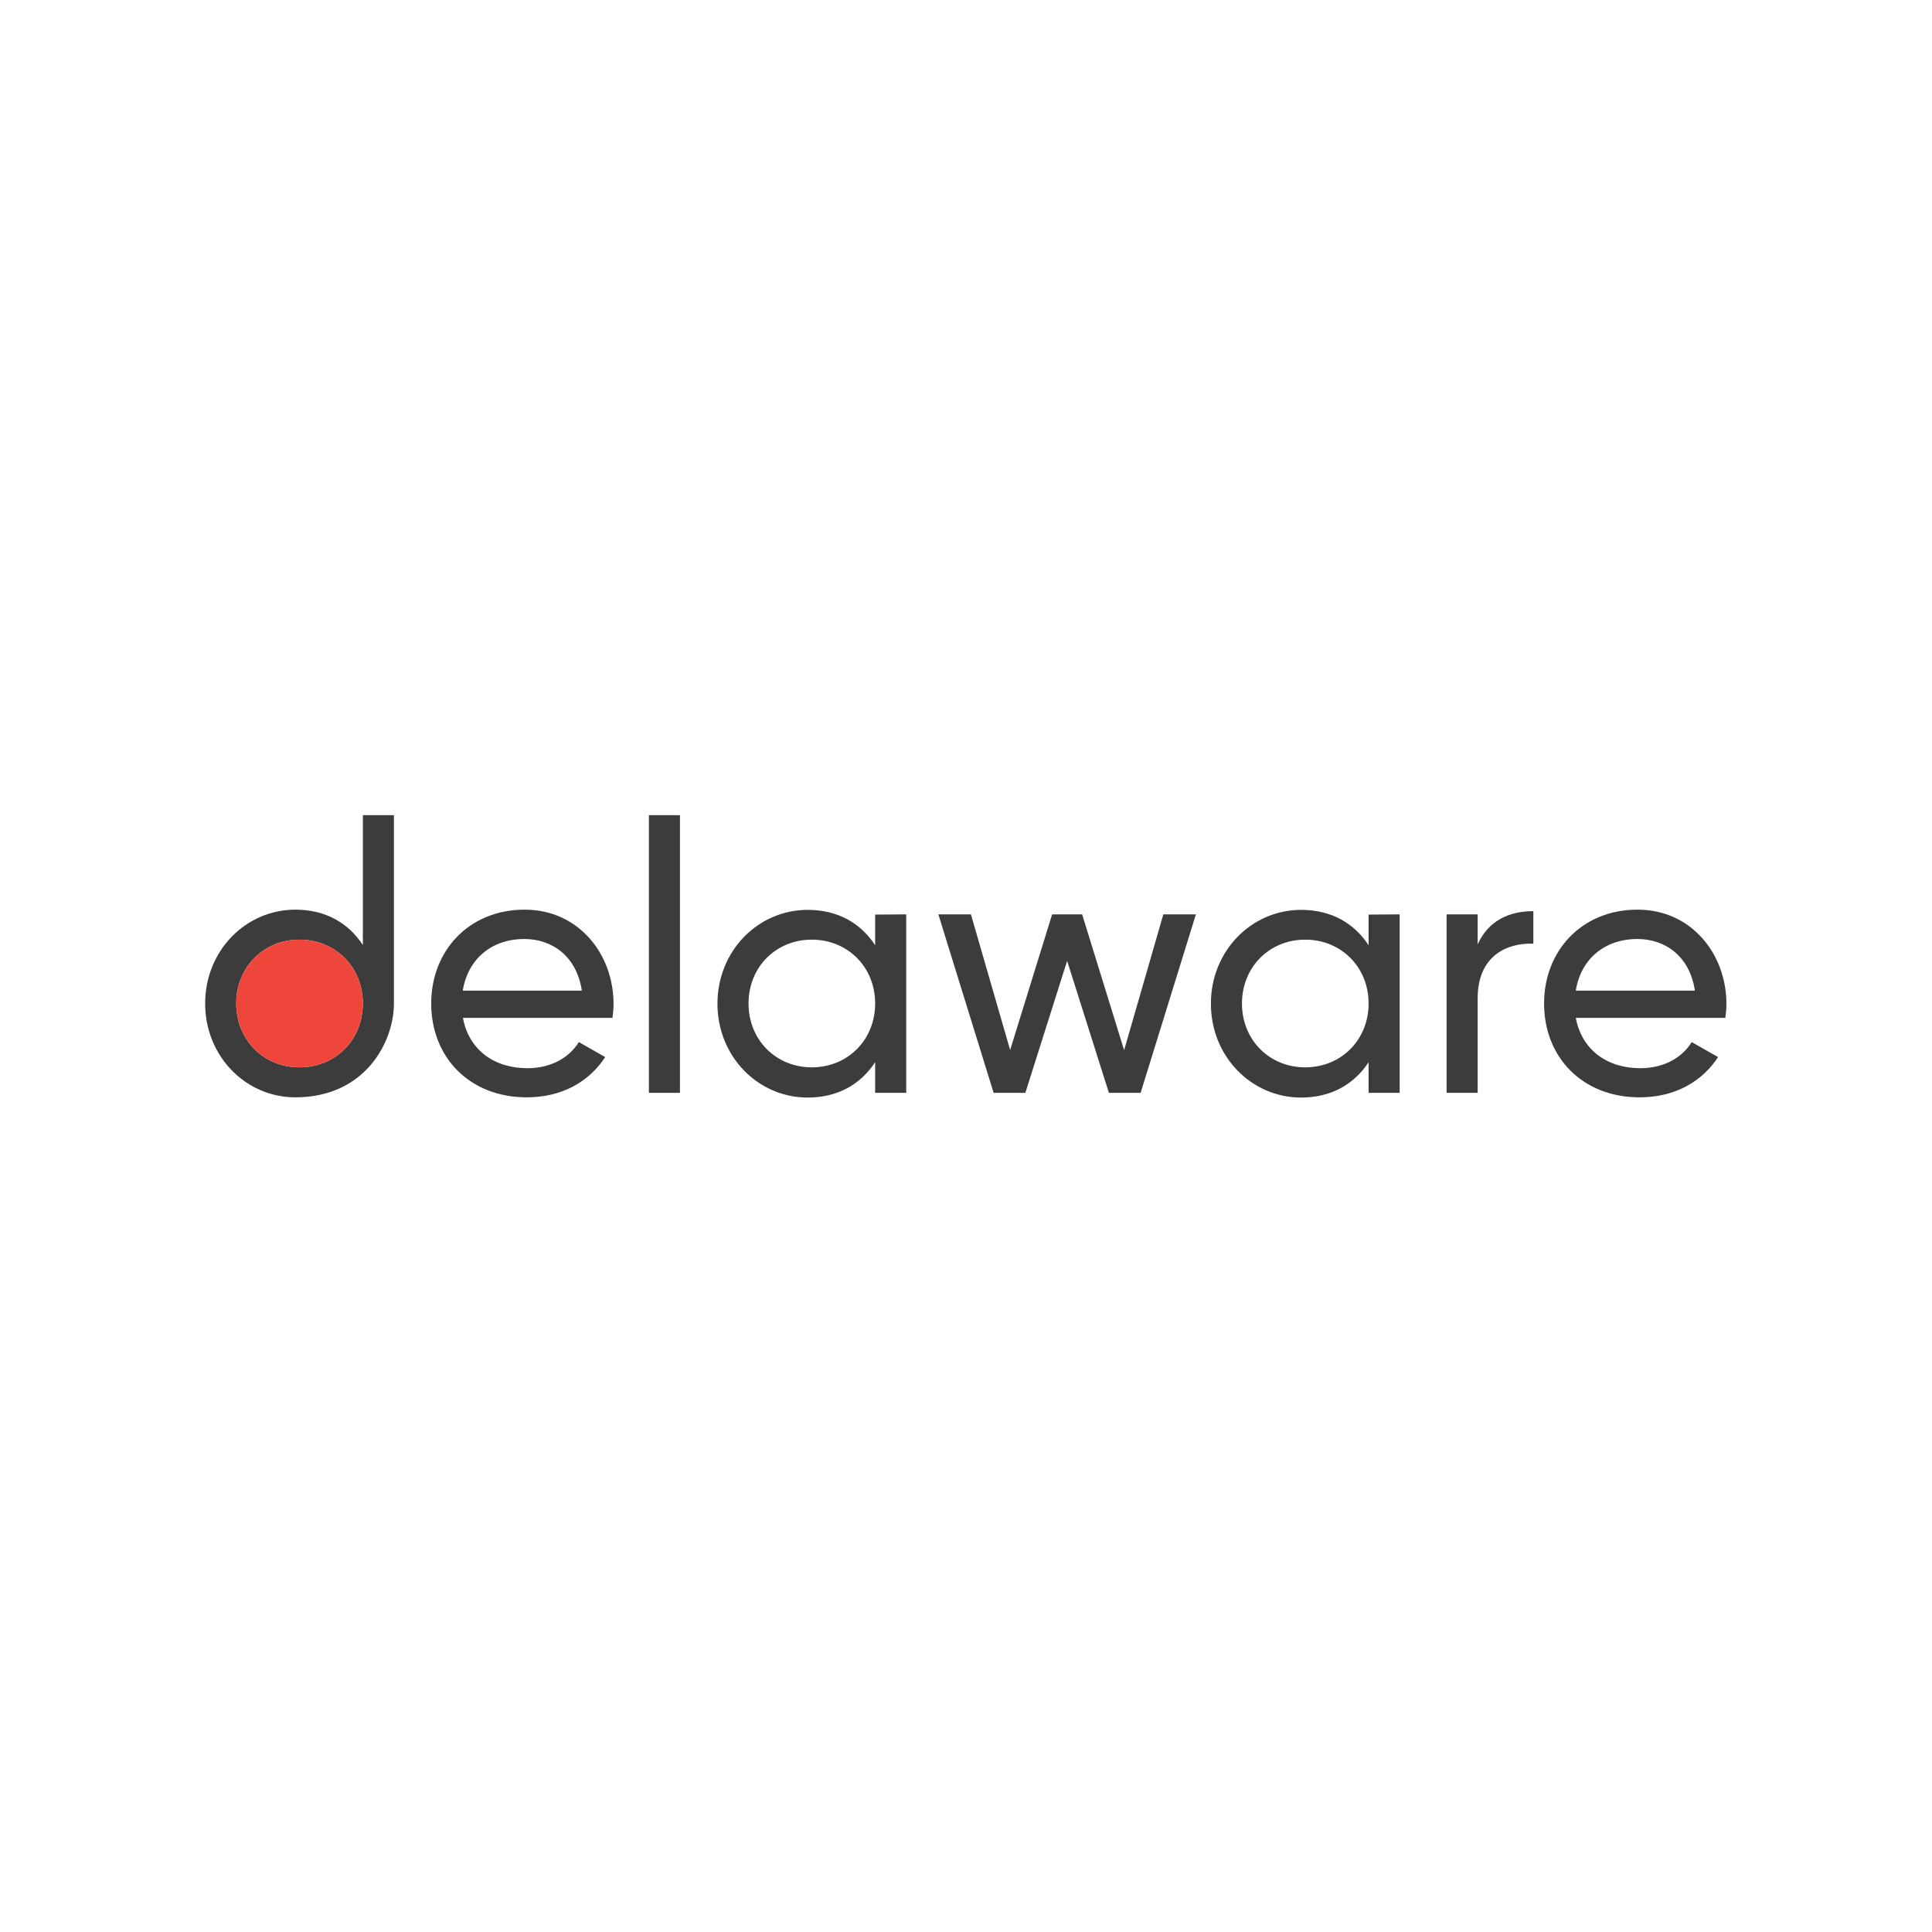 <?xml version="1.0" encoding="UTF-8"?> <svg xmlns="http://www.w3.org/2000/svg" fill="none" height="200" viewBox="0 0 200 200" width="200"><g fill="#3c3c3c"><path d="m54.597 110.58c2.551 0 4.392-1.176 5.323-2.706l2.728 1.553c-1.619 2.506-4.436 4.169-8.118 4.169-5.944 0-9.892-4.169-9.892-9.714 0-5.457 3.904-9.715 9.671-9.715 5.567 0 9.205 4.569 9.205 9.759 0 .488-.044.954-.111 1.442h-15.482c.621 3.327 3.238 5.212 6.676 5.212zm-6.698-8.029h12.332c-.554-3.66-3.172-5.346-5.944-5.346-3.46 0-5.856 2.129-6.388 5.346z"></path><path d="m67.173 84.385h3.216v28.746h-3.216z"></path><path d="m93.812 94.655v18.476h-3.216v-3.172c-1.486 2.262-3.837 3.66-6.987 3.66-5.124 0-9.338-4.237-9.338-9.715 0-5.479 4.214-9.715 9.338-9.715 3.15 0 5.501 1.397 6.987 3.66v-3.172zm-3.216 9.227c0-3.771-2.839-6.61-6.565-6.61-3.704 0-6.543 2.839-6.543 6.61 0 3.77 2.839 6.609 6.543 6.609 3.726 0 6.565-2.839 6.565-6.609z"></path><path d="m123.799 94.655-5.722 18.476h-3.283l-4.325-13.663-4.325 13.663h-3.283l-5.722-18.476h3.371l4.059 14.04 4.347-14.04h3.106l4.347 14.062 4.059-14.062z"></path><path d="m144.892 94.655v18.476h-3.216v-3.172c-1.486 2.262-3.837 3.66-6.986 3.66-5.124 0-9.338-4.237-9.338-9.715 0-5.479 4.214-9.715 9.338-9.715 3.149 0 5.5 1.397 6.986 3.66v-3.172zm-3.216 9.227c0-3.771-2.839-6.61-6.565-6.61-3.704 0-6.543 2.839-6.543 6.61 0 3.77 2.839 6.609 6.543 6.609 3.726 0 6.565-2.839 6.565-6.609z"></path><path d="m158.733 94.322v3.371c-2.773-.111-5.767 1.286-5.767 5.656v9.782h-3.216v-18.476h3.216v3.105c1.176-2.595 3.438-3.438 5.767-3.438z"></path><path d="m169.801 110.58c2.551 0 4.391-1.176 5.323-2.706l2.728 1.553c-1.619 2.506-4.436 4.169-8.118 4.169-5.944 0-9.892-4.169-9.892-9.714 0-5.457 3.904-9.715 9.67-9.715 5.568 0 9.205 4.569 9.205 9.759 0 .488-.044.954-.111 1.442h-15.481c.621 3.327 3.26 5.212 6.676 5.212zm-6.676-8.029h12.332c-.555-3.66-3.172-5.346-5.945-5.346-3.46 0-5.877 2.129-6.387 5.346z"></path><path d="m40.779 84.385v19.497c0 3.97-2.972 9.714-10.203 9.714-5.124 0-9.338-4.236-9.338-9.714 0-5.479 4.214-9.715 9.338-9.715 3.15 0 5.501 1.397 6.987 3.66v-13.441zm-3.216 19.497c0-3.771-2.839-6.61-6.565-6.61-3.704 0-6.543 2.839-6.543 6.61 0 3.77 2.839 6.609 6.543 6.609 3.726 0 6.565-2.839 6.565-6.609z"></path></g><path d="m37.563 103.882c0-3.771-2.839-6.61-6.565-6.61-3.704 0-6.543 2.839-6.543 6.61 0 3.77 2.839 6.609 6.543 6.609 3.726 0 6.565-2.839 6.565-6.609z" fill="#ef463c"></path></svg> 